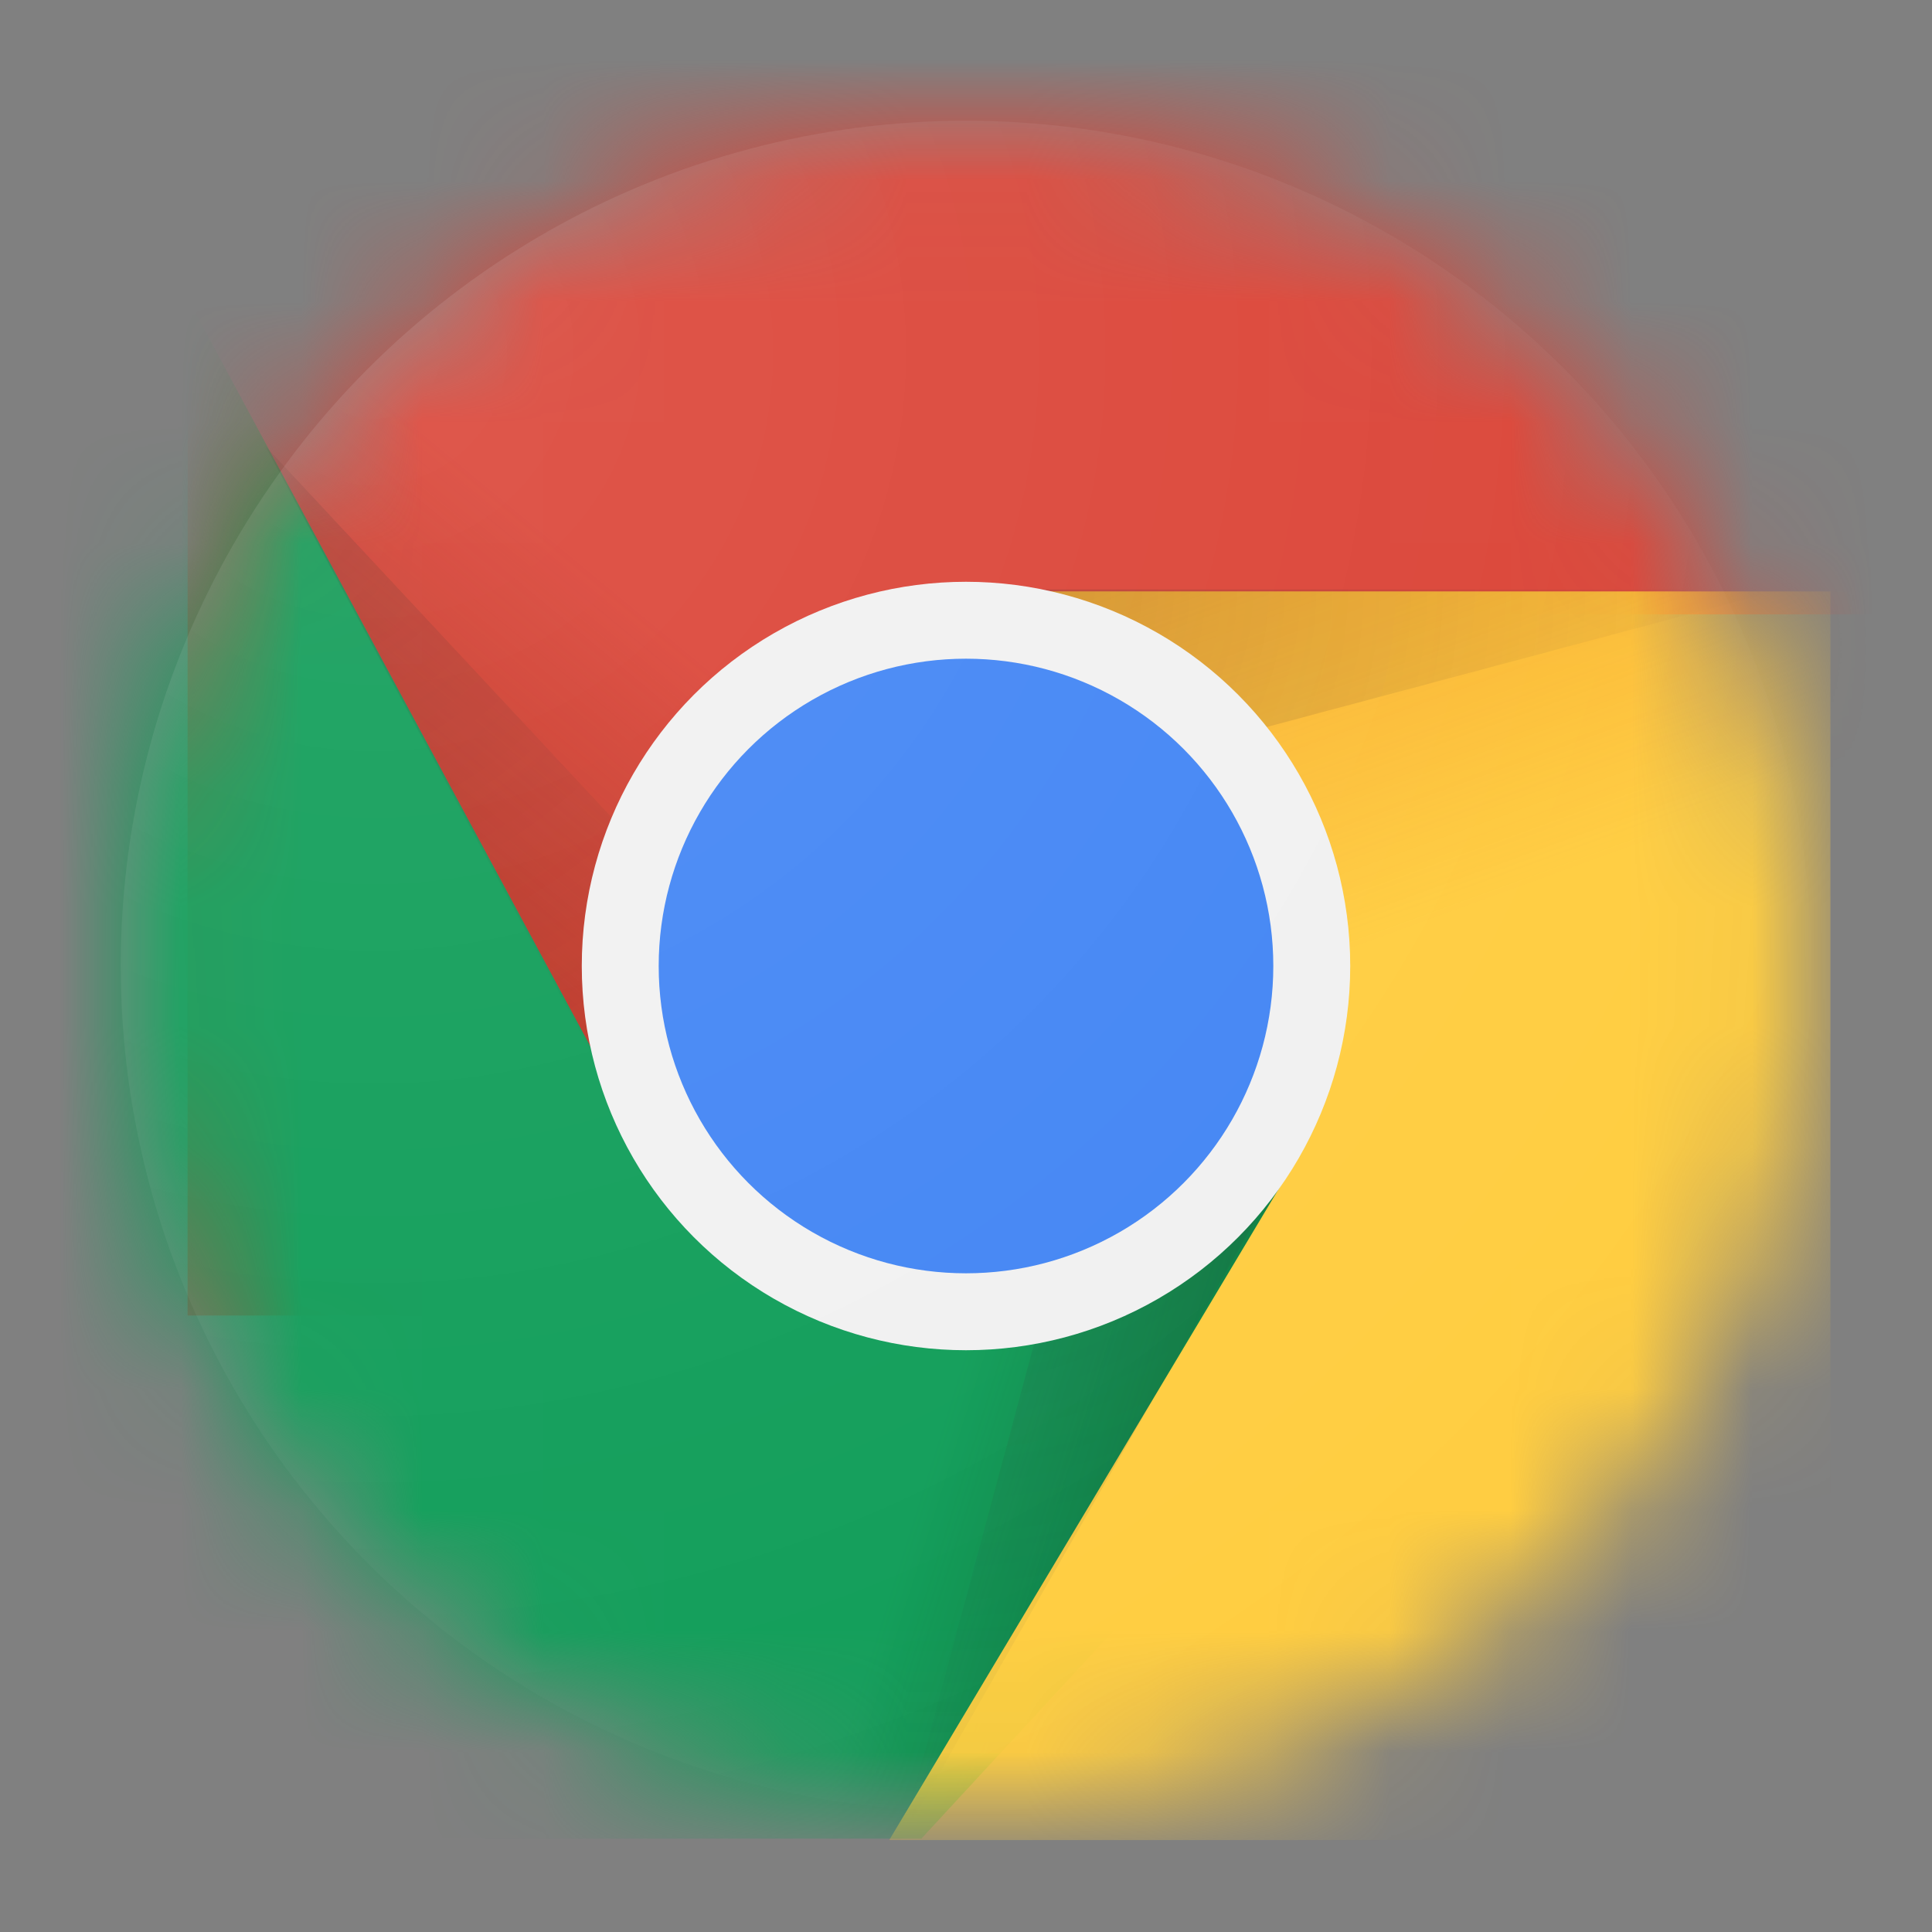 <svg xmlns="http://www.w3.org/2000/svg" xmlns:xlink="http://www.w3.org/1999/xlink" width="16" height="16" viewBox="0 0 16 16">
  <rect x="0" y="0" width="16" height="16" fill="#808080" stroke="none"/>
  <defs>
    <circle id="chrome-a" cx="7" cy="7" r="7"/>
    <linearGradient id="chrome-c" x1="4.547%" x2="36.948%" y1="62.056%" y2="33.661%">
      <stop offset="0%" stop-color="#A52714" stop-opacity=".6"/>
      <stop offset="66%" stop-color="#A52714" stop-opacity="0"/>
    </linearGradient>
    <circle id="chrome-d" cx="7" cy="7" r="7"/>
    <linearGradient id="chrome-f" x1="83.873%" x2="36.313%" y1="87.776%" y2="66.355%">
      <stop offset="0%" stop-color="#055524" stop-opacity=".4"/>
      <stop offset="33%" stop-color="#055524" stop-opacity="0"/>
    </linearGradient>
    <circle id="chrome-g" cx="7" cy="7" r="7"/>
    <linearGradient id="chrome-i" x1="32.625%" x2="48.553%" y1="-4.841%" y2="45.414%">
      <stop offset="0%" stop-color="#EA6100" stop-opacity=".3"/>
      <stop offset="66%" stop-color="#EA6100" stop-opacity="0"/>
    </linearGradient>
    <circle id="chrome-j" cx="7" cy="7" r="7"/>
    <radialGradient id="chrome-k" cx="-4.872%" cy="-.248%" r="401.327%" fx="-4.872%" fy="-.248%" gradientTransform="matrix(.267 0 0 1 -.036 0)">
      <stop offset="0%" stop-color="#3E2723" stop-opacity=".2"/>
      <stop offset="100%" stop-color="#3E2723" stop-opacity="0"/>
    </radialGradient>
    <circle id="chrome-m" cx="7" cy="7" r="7"/>
    <radialGradient id="chrome-n" cx="-.157%" cy=".104%" r="136.321%" fx="-.157%" fy=".104%" gradientTransform="scale(1 .848)">
      <stop offset="0%" stop-color="#3E2723" stop-opacity=".2"/>
      <stop offset="100%" stop-color="#3E2723" stop-opacity="0"/>
    </radialGradient>
    <circle id="chrome-p" cx="7" cy="7" r="7"/>
    <radialGradient id="chrome-q" cx="10.33%" cy="-12.215%" r="226.352%" fx="10.33%" fy="-12.215%" gradientTransform="matrix(1 0 0 .496 0 -.062)">
      <stop offset="0%" stop-color="#263238" stop-opacity=".2"/>
      <stop offset="100%" stop-color="#263238" stop-opacity="0"/>
    </radialGradient>
    <circle id="chrome-s" cx="7" cy="7" r="7"/>
    <radialGradient id="chrome-u" cx="14.935%" cy="13.644%" r="100.426%" fx="14.935%" fy="13.644%">
      <stop offset="0%" stop-color="#FFF" stop-opacity=".1"/>
      <stop offset="100%" stop-color="#FFF" stop-opacity="0"/>
    </radialGradient>
  </defs>
  <g fill="none" fill-rule="evenodd" transform="translate(1 1)">
    <mask id="chrome-b" fill="#fff">
      <use xlink:href="#chrome-a"/>
    </mask>
    <g fill-rule="nonzero" mask="url(#chrome-b)">
      <g transform="translate(.477 -.557)">
        <polygon fill="#DB4437" points=".077 0 .077 10.451 3.547 10.451 6.599 4.645 14.351 4.645 14.351 0"/>
        <polygon fill="url(#chrome-c)" points=".077 0 .077 10.451 3.547 10.451 6.599 4.645 14.351 4.645 14.351 0"/>
      </g>
    </g>
    <mask id="chrome-e" fill="#fff">
      <use xlink:href="#chrome-d"/>
    </mask>
    <g fill-rule="nonzero" mask="url(#chrome-e)">
      <g transform="translate(-.557 -.636)">
        <polygon fill="#0F9D58" points="0 14.863 7.187 14.863 10.523 11.251 10.523 8.546 4.578 8.546 0 .045"/>
        <polygon fill="url(#chrome-f)" points="0 14.863 7.187 14.863 10.523 11.251 10.523 8.546 4.578 8.546 0 .045"/>
      </g>
    </g>
    <mask id="chrome-h" fill="#fff">
      <use xlink:href="#chrome-g"/>
    </mask>
    <g fill-rule="nonzero" mask="url(#chrome-h)">
      <g transform="translate(6.364 3.898)">
        <polygon fill="#FFCD40" points=".358 0 3.286 4.847 0 10.341 7.795 10.341 7.795 0"/>
        <polygon fill="url(#chrome-i)" points=".412 0 3.789 4.847 0 10.341 8.989 10.341 8.989 0"/>
      </g>
    </g>
    <mask id="chrome-l" fill="#fff">
      <use xlink:href="#chrome-j"/>
    </mask>
    <polygon fill="url(#chrome-k)" fill-rule="nonzero" points="7.52 3.881 7.52 5.547 13.757 3.881" mask="url(#chrome-l)"/>
    <mask id="chrome-o" fill="#fff">
      <use xlink:href="#chrome-m"/>
    </mask>
    <polygon fill="url(#chrome-n)" fill-rule="nonzero" points="1.102 2.772 5.656 7.325 4.235 8.145" mask="url(#chrome-o)" transform="rotate(2 3.379 5.458)"/>
    <mask id="chrome-r" fill="#fff">
      <use xlink:href="#chrome-p"/>
    </mask>
    <polygon fill="url(#chrome-q)" fill-rule="nonzero" points="6.462 14.238 8.13 8.018 9.55 8.838" mask="url(#chrome-r)"/>
    <mask id="chrome-t" fill="#fff">
      <use xlink:href="#chrome-s"/>
    </mask>
    <g fill-rule="nonzero" mask="url(#chrome-t)">
      <g transform="translate(3.818 3.818)">
        <circle cx="3.182" cy="3.182" r="3.182" fill="#F1F1F1"/>
        <circle cx="3.182" cy="3.182" r="2.545" fill="#4285F4"/>
      </g>
    </g>
    <circle cx="7" cy="7" r="7" fill="url(#chrome-u)" fill-rule="nonzero"/>
  </g>
</svg>
